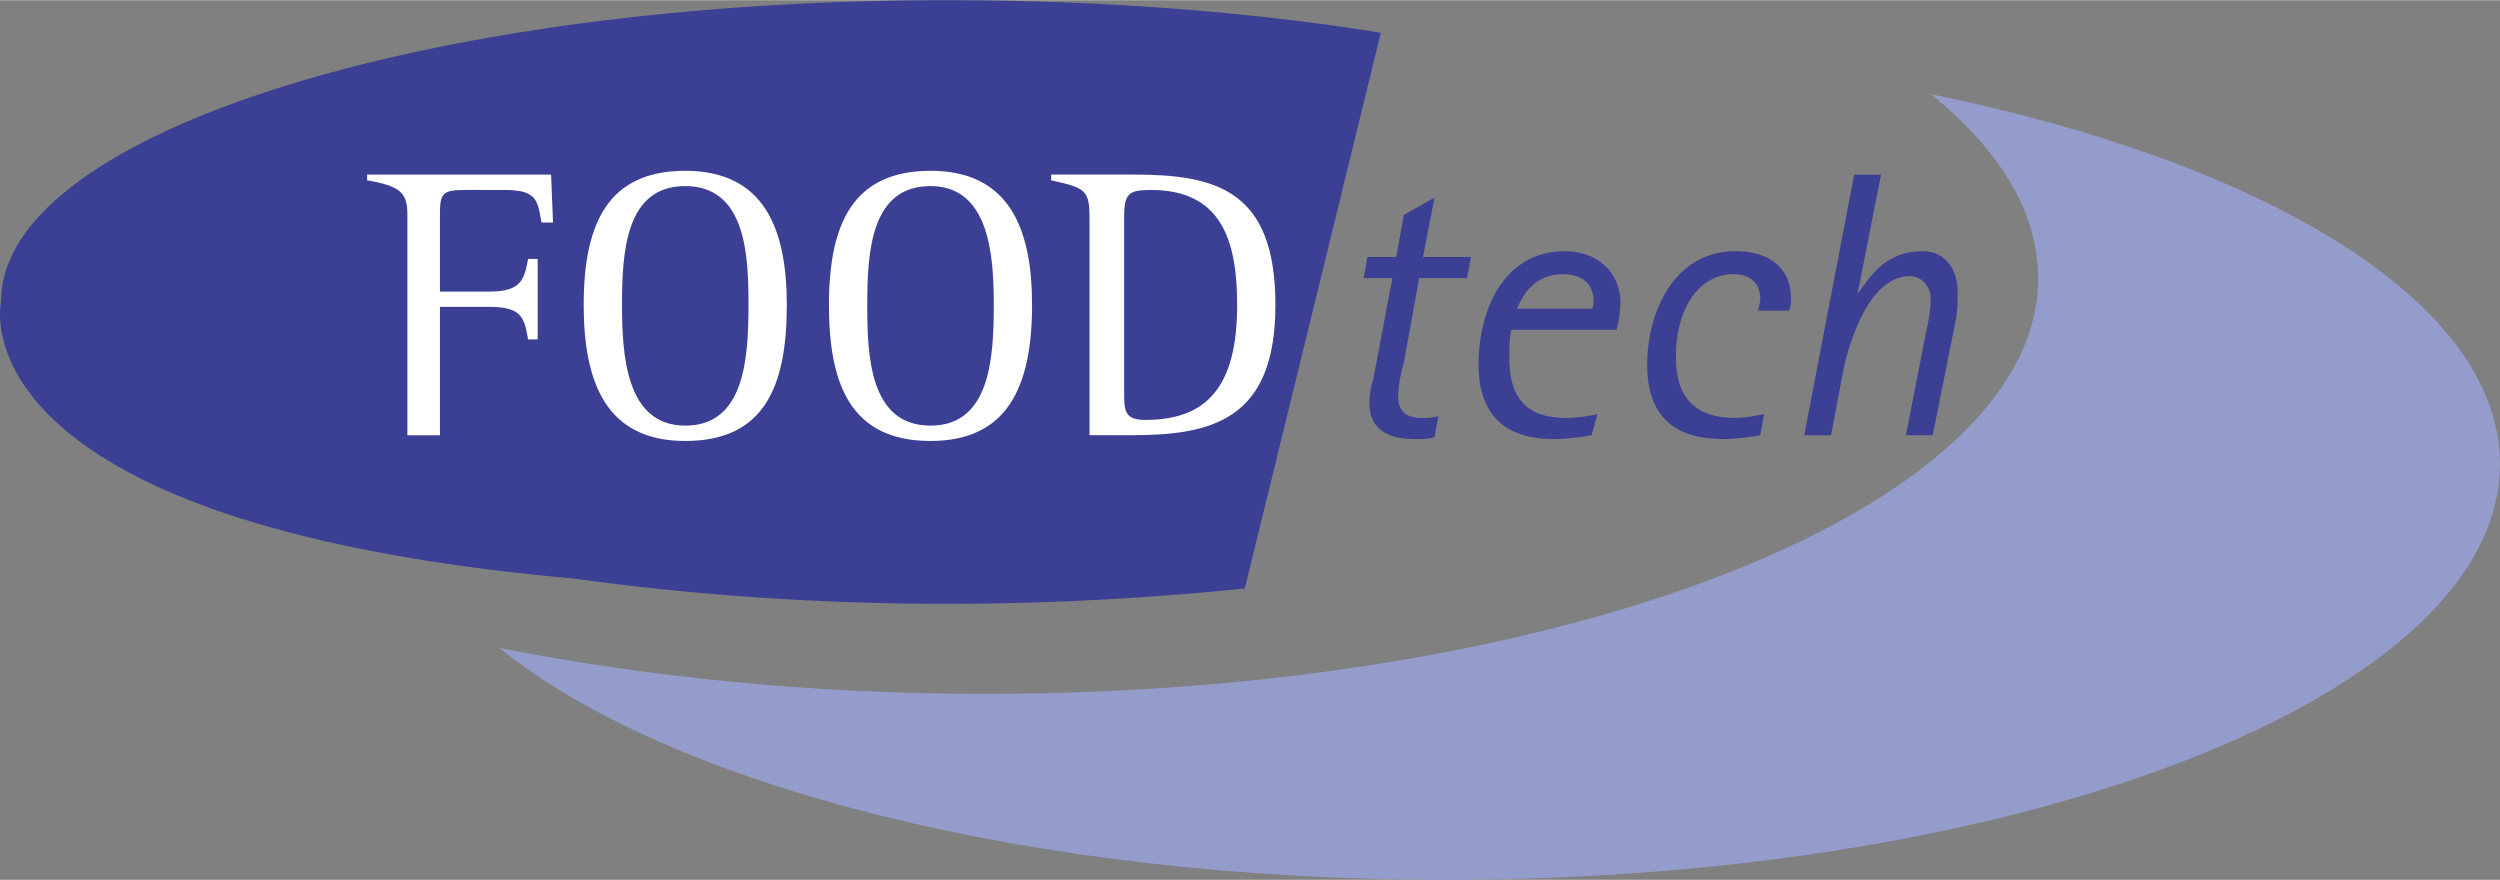 <svg xmlns="http://www.w3.org/2000/svg" width="2500" height="880" viewBox="0 0 42.539 14.967"><rect x="0" y="0" width="42.539" height="14.967" fill="#808080" stroke="none"/><path d="M34.681 4.729c0 3.913-8.021 7.075-17.934 7.075-2.967 0-5.771-.293-8.25-.782 2.902 2.348 9.032 3.945 16.107 3.945 9.913 0 17.934-3.163 17.934-7.075 0-2.739-3.945-5.12-9.684-6.294 1.174.946 1.827 2.022 1.827 3.131z" fill="#949ccc"/><path d="M9.757 9.84c1.93.268 4.075.431 6.337.431a50.05 50.05 0 0 0 5.087-.261L23.496.554C21.279.196 18.768 0 16.094 0 7.225 0 .019 2.283.019 5.12c0 0-.903 3.77 9.738 4.72z" fill="#3b4095"/><path d="M6.932 3.652c0-.358-.098-.489-.685-.587v-.097h3.13l.033.815h-.196c-.065-.359-.065-.554-.62-.554H7.91c-.392 0-.424.065-.424.424v1.305h.848c.554 0 .587-.229.652-.555h.163v1.369h-.163c-.065-.359-.098-.554-.652-.554h-.848v2.185h-.554V3.652zM11.66 7.239c-1.011 0-1.076-1.207-1.076-2.055 0-.913.065-2.021 1.076-2.021 1.043 0 1.076 1.207 1.076 2.021 0 .914-.066 2.055-1.076 2.055zm0 .261c1.337 0 1.728-.913 1.728-2.315 0-1.304-.391-2.282-1.728-2.282-1.304 0-1.728.88-1.728 2.282 0 1.336.391 2.315 1.728 2.315zM15.833 7.239c-1.043 0-1.076-1.207-1.076-2.055 0-.913.065-2.021 1.076-2.021S16.91 4.37 16.91 5.185c0 .913-.066 2.054-1.077 2.054zm0 .261c1.304 0 1.728-.913 1.728-2.315 0-1.304-.391-2.282-1.728-2.282-1.304 0-1.728.88-1.728 2.282 0 1.336.359 2.315 1.728 2.315zM19.127 3.718c0-.424.065-.489.456-.489 1.174 0 1.468.815 1.468 1.956 0 1.402-.522 1.957-1.565 1.957-.358 0-.358-.163-.358-.489V3.718h-.001zm-.587 3.684h.717c1.37 0 2.445-.261 2.445-2.218 0-1.956-1.011-2.217-2.413-2.217h-1.402v.098c.587.13.652.163.652.652v3.685h.001z" fill="#fff"/><path d="M24.409 7.435c-.098.033-.196.033-.293.033-.293 0-.815-.033-.815-.62 0-.13.032-.293.065-.391l.326-1.728h-.489l.065-.359h.489l.131-.717.521-.293-.196 1.01h.815l-.065.359h-.815l-.261 1.435a2.394 2.394 0 0 0-.097.586c0 .229.13.358.391.358.098 0 .196 0 .294-.032l-.066.359zM25.812 5.25c.098-.229.293-.587.782-.587.326 0 .521.163.521.457 0 .065 0 .098-.032.13h-1.271zm1.369 1.793a2.506 2.506 0 0 1-.521.065c-.685 0-.979-.326-.979-1.043 0-.131 0-.294.033-.457h1.793c.032-.13.065-.293.065-.456 0-.521-.392-.881-.946-.881-1.043 0-1.467 1.011-1.467 1.924 0 1.011.619 1.272 1.271 1.272.229 0 .457-.033.652-.065l.099-.359zM29.952 7.402c-.195.032-.391.065-.619.065-.783 0-1.305-.326-1.305-1.272 0-.88.457-1.924 1.5-1.924.652 0 .946.359.946.783 0 .065 0 .163-.033.228h-.521c0-.065.032-.13.032-.196 0-.229-.13-.424-.456-.424-.587 0-.979.587-.979 1.402 0 .554.195 1.043 1.011 1.043.163 0 .326-.032.489-.065l-.065.36zM31.55 2.968h.457l-.392 1.989v.032c.229-.326.489-.718 1.108-.718.359 0 .587.294.587.686 0 .163 0 .326-.032.488l-.392 1.957h-.456l.358-1.826c.033-.131.065-.358.065-.489 0-.229-.163-.391-.359-.391-.652 0-1.011 1.011-1.141 1.663l-.196 1.044H30.7l.85-4.435z" fill="#3b4095"/></svg>